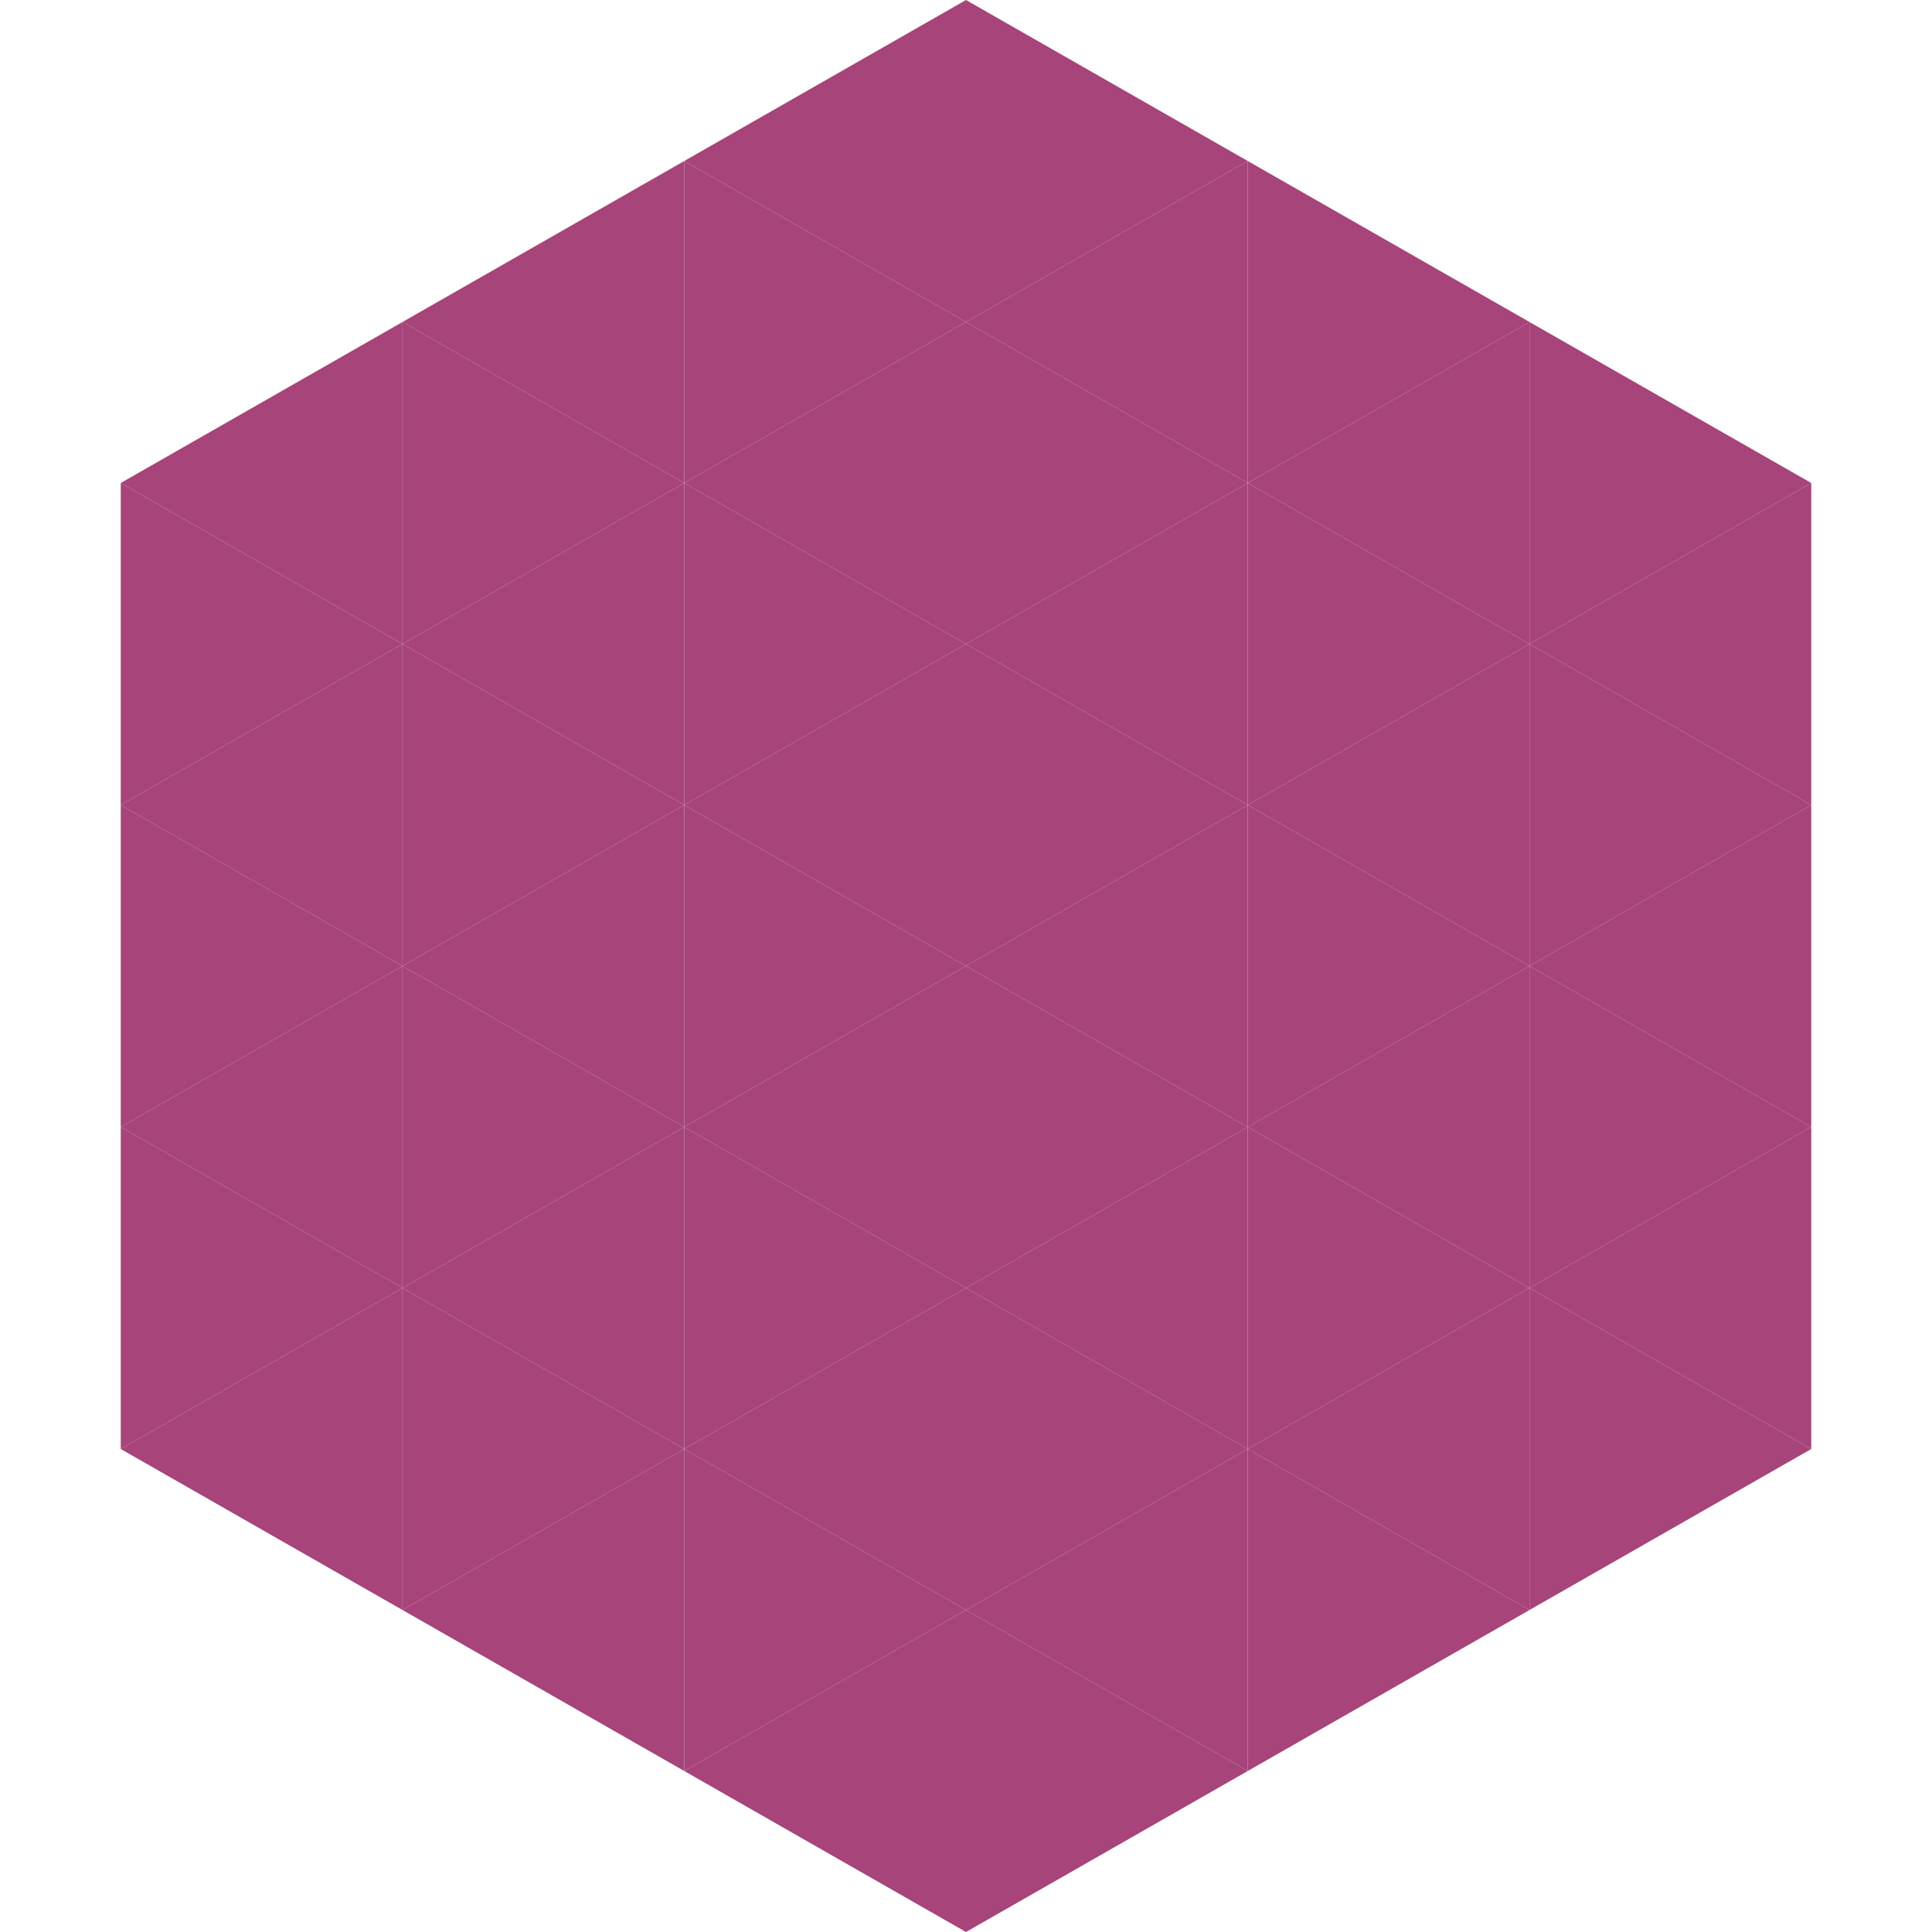 <?xml version="1.0"?>
<!-- Generated by SVGo -->
<svg width="240" height="240"
     xmlns="http://www.w3.org/2000/svg"
     xmlns:xlink="http://www.w3.org/1999/xlink">
<polygon points="50,40 15,60 50,80" style="fill:rgb(167,68,122)" />
<polygon points="190,40 225,60 190,80" style="fill:rgb(167,68,122)" />
<polygon points="15,60 50,80 15,100" style="fill:rgb(167,68,122)" />
<polygon points="225,60 190,80 225,100" style="fill:rgb(167,68,122)" />
<polygon points="50,80 15,100 50,120" style="fill:rgb(167,68,122)" />
<polygon points="190,80 225,100 190,120" style="fill:rgb(167,68,122)" />
<polygon points="15,100 50,120 15,140" style="fill:rgb(167,68,122)" />
<polygon points="225,100 190,120 225,140" style="fill:rgb(167,68,122)" />
<polygon points="50,120 15,140 50,160" style="fill:rgb(167,68,122)" />
<polygon points="190,120 225,140 190,160" style="fill:rgb(167,68,122)" />
<polygon points="15,140 50,160 15,180" style="fill:rgb(167,68,122)" />
<polygon points="225,140 190,160 225,180" style="fill:rgb(167,68,122)" />
<polygon points="50,160 15,180 50,200" style="fill:rgb(167,68,122)" />
<polygon points="190,160 225,180 190,200" style="fill:rgb(167,68,122)" />
<polygon points="15,180 50,200 15,220" style="fill:rgb(255,255,255); fill-opacity:0" />
<polygon points="225,180 190,200 225,220" style="fill:rgb(255,255,255); fill-opacity:0" />
<polygon points="50,0 85,20 50,40" style="fill:rgb(255,255,255); fill-opacity:0" />
<polygon points="190,0 155,20 190,40" style="fill:rgb(255,255,255); fill-opacity:0" />
<polygon points="85,20 50,40 85,60" style="fill:rgb(167,68,122)" />
<polygon points="155,20 190,40 155,60" style="fill:rgb(167,68,122)" />
<polygon points="50,40 85,60 50,80" style="fill:rgb(167,68,122)" />
<polygon points="190,40 155,60 190,80" style="fill:rgb(167,68,122)" />
<polygon points="85,60 50,80 85,100" style="fill:rgb(167,68,122)" />
<polygon points="155,60 190,80 155,100" style="fill:rgb(167,68,122)" />
<polygon points="50,80 85,100 50,120" style="fill:rgb(167,68,122)" />
<polygon points="190,80 155,100 190,120" style="fill:rgb(167,68,122)" />
<polygon points="85,100 50,120 85,140" style="fill:rgb(167,68,122)" />
<polygon points="155,100 190,120 155,140" style="fill:rgb(167,68,122)" />
<polygon points="50,120 85,140 50,160" style="fill:rgb(167,68,122)" />
<polygon points="190,120 155,140 190,160" style="fill:rgb(167,68,122)" />
<polygon points="85,140 50,160 85,180" style="fill:rgb(167,68,122)" />
<polygon points="155,140 190,160 155,180" style="fill:rgb(167,68,122)" />
<polygon points="50,160 85,180 50,200" style="fill:rgb(167,68,122)" />
<polygon points="190,160 155,180 190,200" style="fill:rgb(167,68,122)" />
<polygon points="85,180 50,200 85,220" style="fill:rgb(167,68,122)" />
<polygon points="155,180 190,200 155,220" style="fill:rgb(167,68,122)" />
<polygon points="120,0 85,20 120,40" style="fill:rgb(167,68,122)" />
<polygon points="120,0 155,20 120,40" style="fill:rgb(167,68,122)" />
<polygon points="85,20 120,40 85,60" style="fill:rgb(167,68,122)" />
<polygon points="155,20 120,40 155,60" style="fill:rgb(167,68,122)" />
<polygon points="120,40 85,60 120,80" style="fill:rgb(167,68,122)" />
<polygon points="120,40 155,60 120,80" style="fill:rgb(167,68,122)" />
<polygon points="85,60 120,80 85,100" style="fill:rgb(167,68,122)" />
<polygon points="155,60 120,80 155,100" style="fill:rgb(167,68,122)" />
<polygon points="120,80 85,100 120,120" style="fill:rgb(167,68,122)" />
<polygon points="120,80 155,100 120,120" style="fill:rgb(167,68,122)" />
<polygon points="85,100 120,120 85,140" style="fill:rgb(167,68,122)" />
<polygon points="155,100 120,120 155,140" style="fill:rgb(167,68,122)" />
<polygon points="120,120 85,140 120,160" style="fill:rgb(167,68,122)" />
<polygon points="120,120 155,140 120,160" style="fill:rgb(167,68,122)" />
<polygon points="85,140 120,160 85,180" style="fill:rgb(167,68,122)" />
<polygon points="155,140 120,160 155,180" style="fill:rgb(167,68,122)" />
<polygon points="120,160 85,180 120,200" style="fill:rgb(167,68,122)" />
<polygon points="120,160 155,180 120,200" style="fill:rgb(167,68,122)" />
<polygon points="85,180 120,200 85,220" style="fill:rgb(167,68,122)" />
<polygon points="155,180 120,200 155,220" style="fill:rgb(167,68,122)" />
<polygon points="120,200 85,220 120,240" style="fill:rgb(167,68,122)" />
<polygon points="120,200 155,220 120,240" style="fill:rgb(167,68,122)" />
<polygon points="85,220 120,240 85,260" style="fill:rgb(255,255,255); fill-opacity:0" />
<polygon points="155,220 120,240 155,260" style="fill:rgb(255,255,255); fill-opacity:0" />
</svg>
